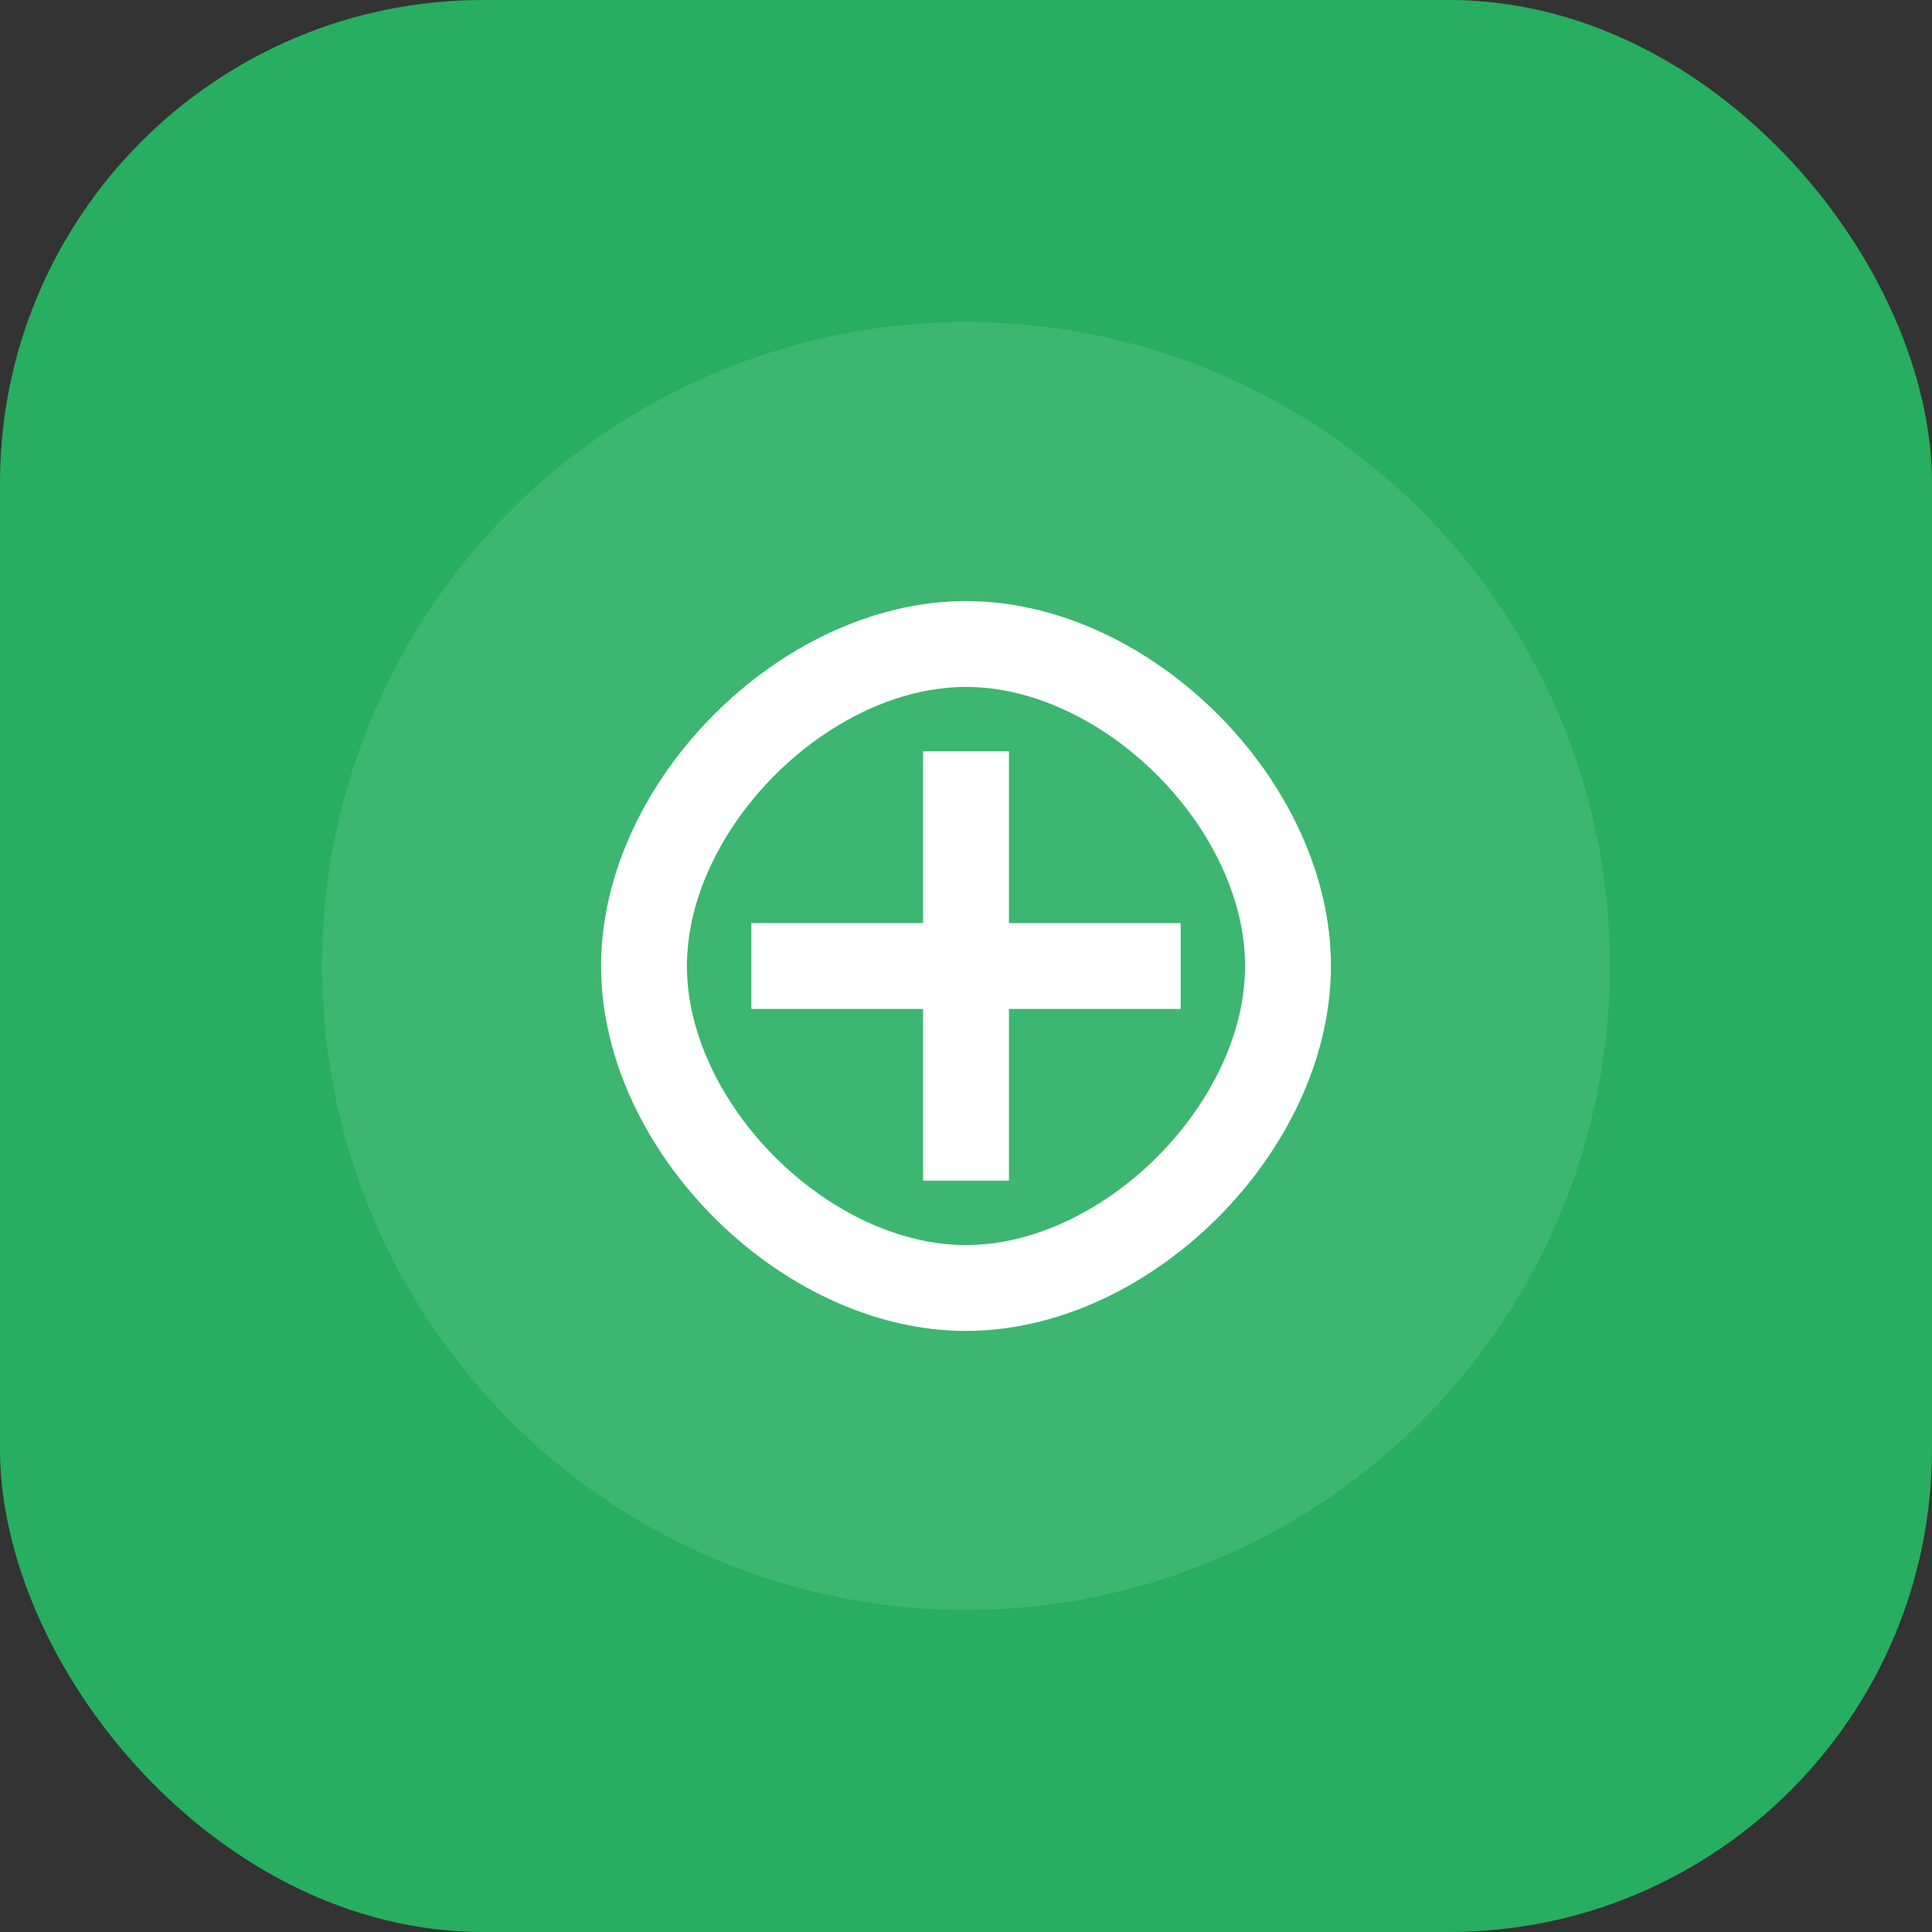 <svg xmlns="http://www.w3.org/2000/svg" viewBox="0 0 180 180">
    <rect x="0" y="0" width="180" height="180" fill="#333333" stroke="none"/>
    <rect width="180" height="180" rx="45" fill="#27ae60" />
    <circle cx="90" cy="90" r="60" fill="#ffffff" opacity="0.1" />
    <path d="M60,90 C60,75 75,60 90,60 C105,60 120,75 120,90 C120,105 105,120 90,120 C75,120 60,105 60,90 Z" fill="none" stroke="#ffffff" stroke-width="8" />
    <path d="M70,90 L110,90" stroke="#ffffff" stroke-width="8" />
    <path d="M90,70 L90,110" stroke="#ffffff" stroke-width="8" />
</svg>
